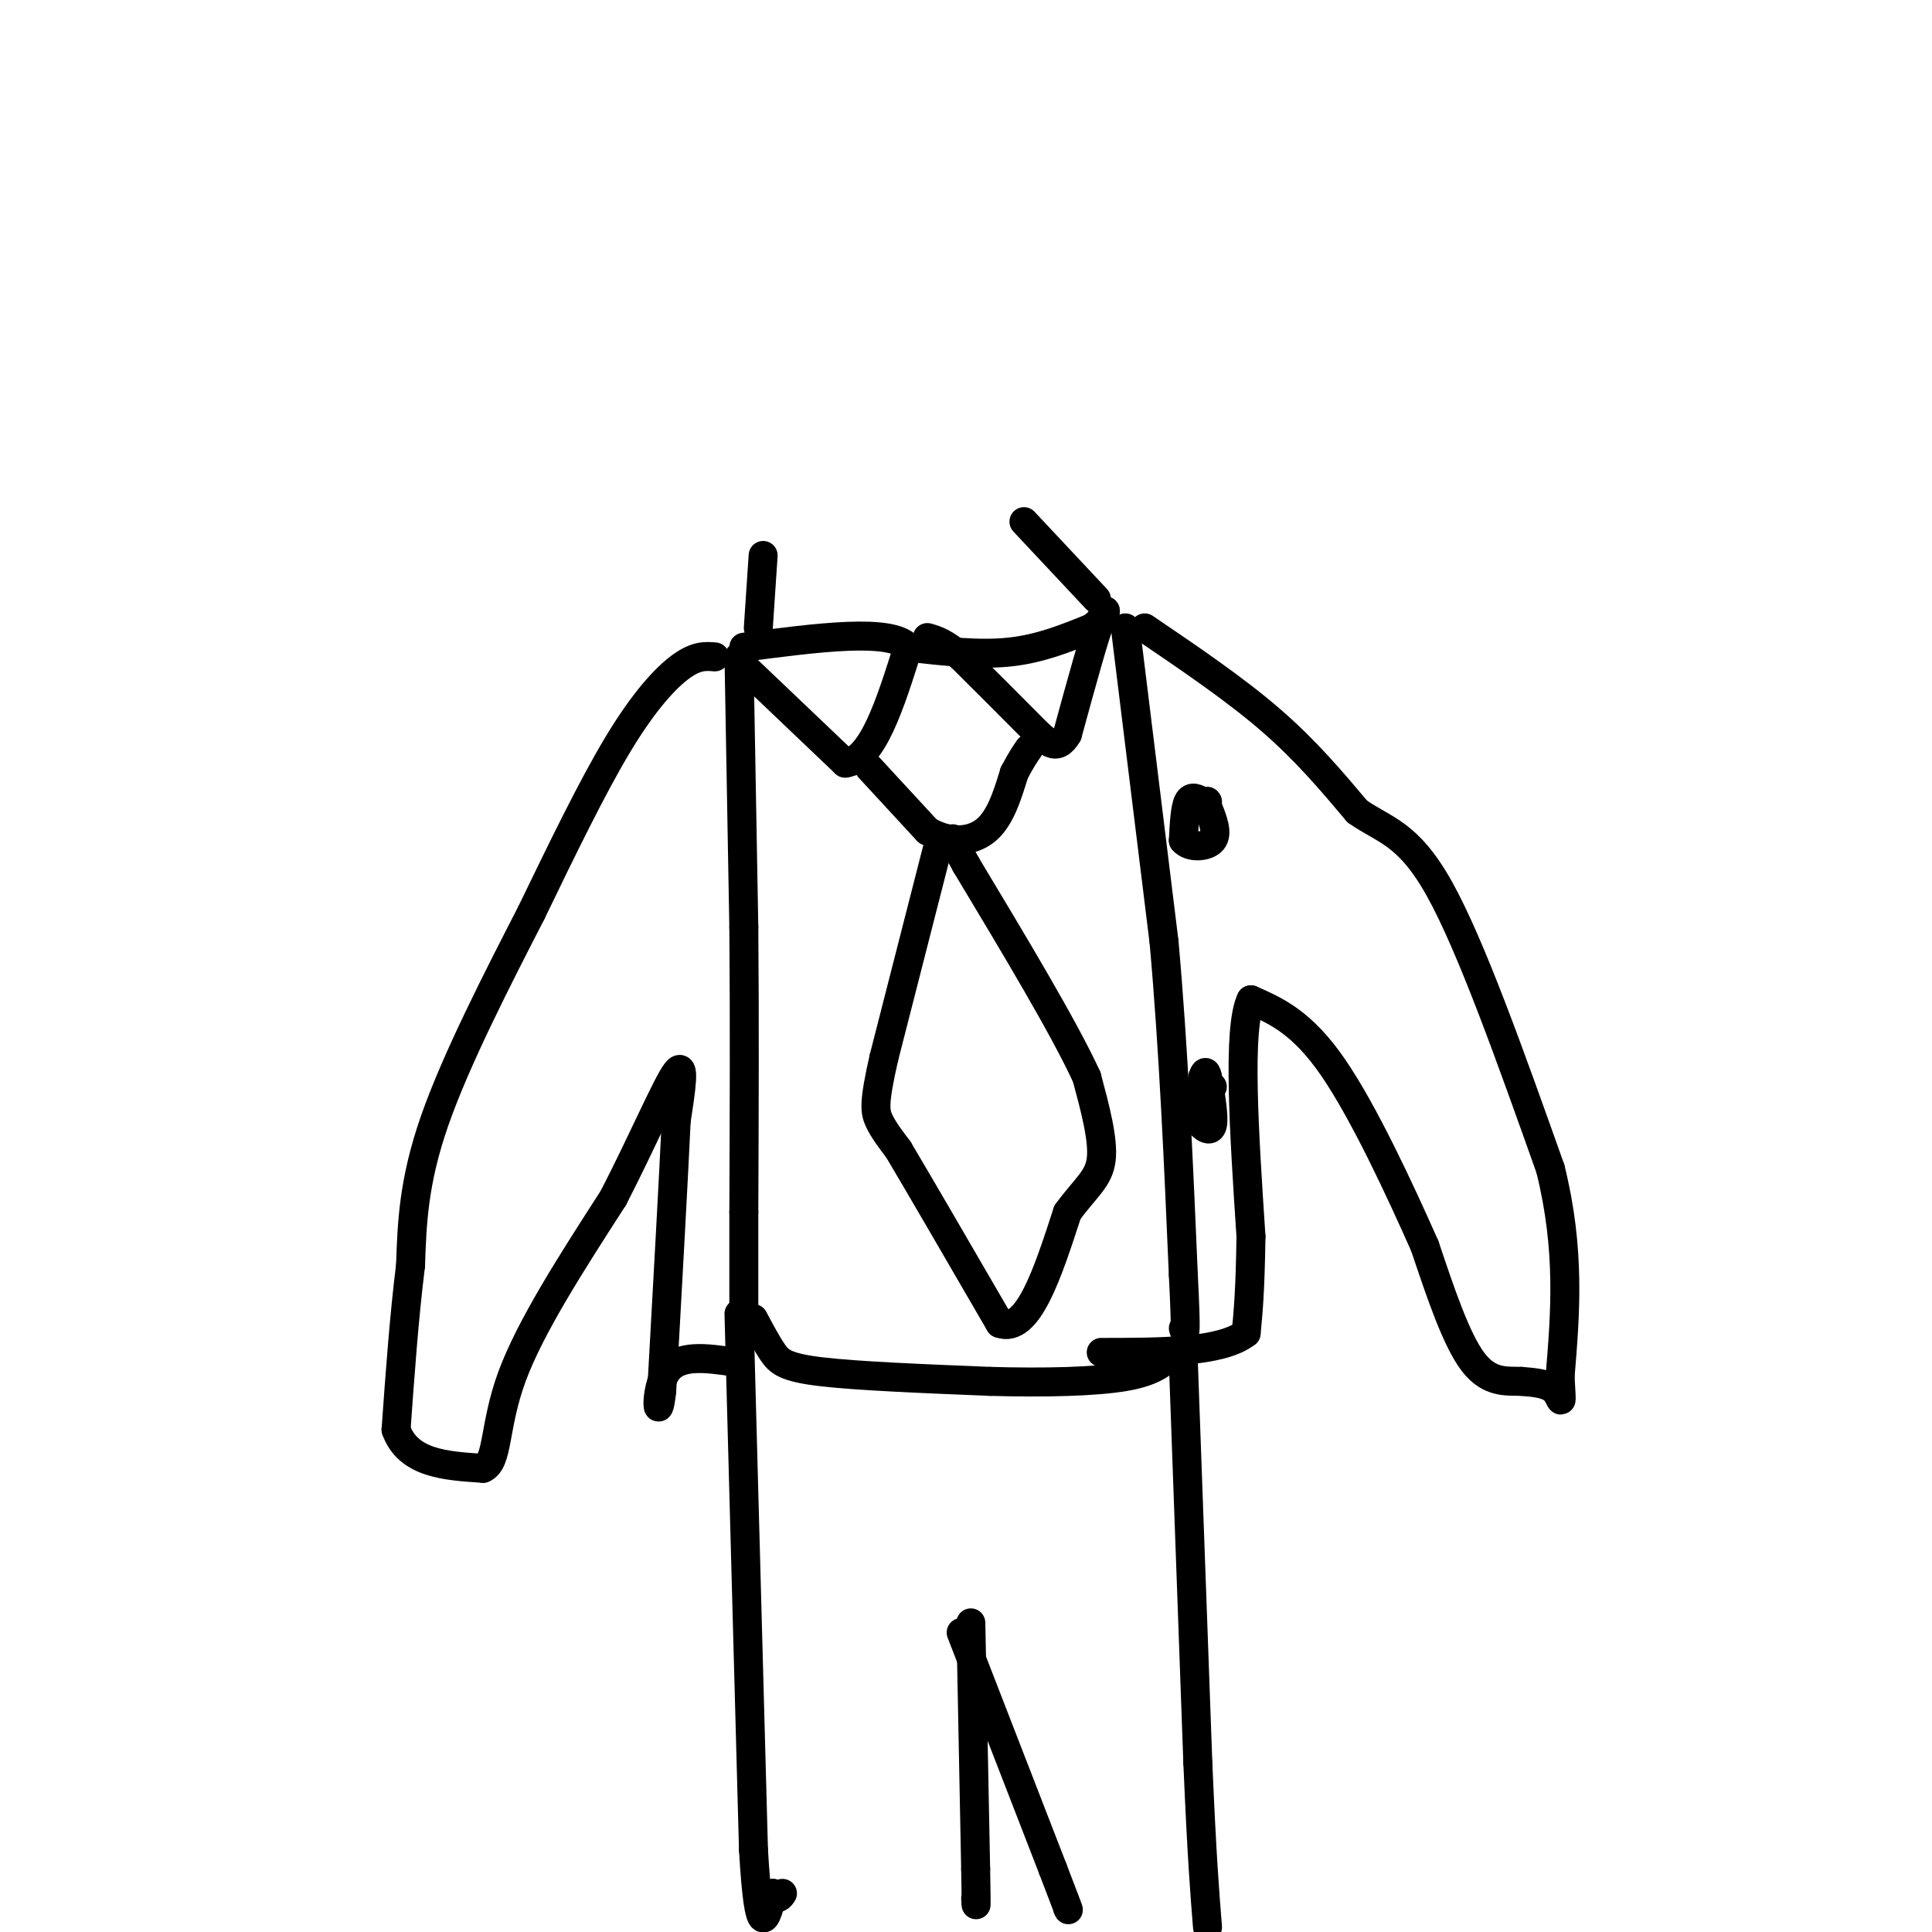 <svg viewBox='0 0 400 400' version='1.1' xmlns='http://www.w3.org/2000/svg' xmlns:xlink='http://www.w3.org/1999/xlink'><g fill='none' stroke='rgb(0,0,0)' stroke-width='6' stroke-linecap='round' stroke-linejoin='round'><path d='M154,138c0.000,0.000 21.000,20.000 21,20'/><path d='M175,158c5.667,-0.667 9.333,-12.333 13,-24'/><path d='M188,134c-3.500,-4.000 -18.750,-2.000 -34,0'/><path d='M188,134c7.333,0.833 14.667,1.667 21,1c6.333,-0.667 11.667,-2.833 17,-5'/><path d='M226,130c3.400,-2.289 3.400,-5.511 2,-2c-1.400,3.511 -4.200,13.756 -7,24'/><path d='M221,152c-2.244,3.911 -4.356,1.689 -8,-2c-3.644,-3.689 -8.822,-8.844 -14,-14'/><path d='M199,136c-3.500,-3.000 -5.250,-3.500 -7,-4'/><path d='M180,159c0.000,0.000 12.000,13.000 12,13'/><path d='M192,172c4.267,2.556 8.933,2.444 12,0c3.067,-2.444 4.533,-7.222 6,-12'/><path d='M210,160c1.500,-2.833 2.250,-3.917 3,-5'/><path d='M194,176c0.000,0.000 -11.000,43.000 -11,43'/><path d='M183,219c-2.111,9.311 -1.889,11.089 -1,13c0.889,1.911 2.444,3.956 4,6'/><path d='M186,238c4.167,7.000 12.583,21.500 21,36'/><path d='M207,274c5.833,2.167 9.917,-10.417 14,-23'/><path d='M221,251c3.867,-5.267 6.533,-6.933 7,-11c0.467,-4.067 -1.267,-10.533 -3,-17'/><path d='M225,223c-4.667,-10.167 -14.833,-27.083 -25,-44'/><path d='M200,179c-4.333,-7.833 -2.667,-5.417 -1,-3'/><path d='M153,136c0.000,0.000 1.000,56.000 1,56'/><path d='M154,192c0.167,19.167 0.083,39.083 0,59'/><path d='M154,251c0.000,13.333 0.000,17.167 0,21'/><path d='M233,130c0.000,0.000 8.000,65.000 8,65'/><path d='M241,195c2.000,22.333 3.000,45.667 4,69'/><path d='M245,264c0.667,13.333 0.333,12.167 0,11'/><path d='M156,273c1.356,2.556 2.711,5.111 4,7c1.289,1.889 2.511,3.111 10,4c7.489,0.889 21.244,1.444 35,2'/><path d='M205,286c11.222,0.311 21.778,0.089 28,-1c6.222,-1.089 8.111,-3.044 10,-5'/><path d='M243,280c1.667,-0.833 0.833,-0.417 0,0'/><path d='M153,272c0.000,0.000 3.000,111.000 3,111'/><path d='M156,383c1.167,20.000 2.583,14.500 4,9'/><path d='M160,392c1.000,1.500 1.500,0.750 2,0'/><path d='M201,336c0.000,0.000 1.000,51.000 1,51'/><path d='M202,387c0.167,9.500 0.083,7.750 0,6'/><path d='M199,338c0.000,0.000 19.000,49.000 19,49'/><path d='M218,387c3.667,9.500 3.333,8.750 3,8'/><path d='M245,282c0.000,0.000 3.000,83.000 3,83'/><path d='M248,365c0.833,19.500 1.417,26.750 2,34'/><path d='M157,130c0.000,0.000 1.000,-15.000 1,-15'/><path d='M227,124c0.000,0.000 -15.000,-16.000 -15,-16'/><path d='M148,136c-1.911,-0.156 -3.822,-0.311 -7,2c-3.178,2.311 -7.622,7.089 -13,16c-5.378,8.911 -11.689,21.956 -18,35'/><path d='M110,189c-7.022,13.667 -15.578,30.333 -20,43c-4.422,12.667 -4.711,21.333 -5,30'/><path d='M85,262c-1.333,10.667 -2.167,22.333 -3,34'/><path d='M82,296c2.500,7.000 10.250,7.500 18,8'/><path d='M100,304c3.200,-1.333 2.200,-8.667 6,-19c3.800,-10.333 12.400,-23.667 21,-37'/><path d='M127,248c6.156,-11.978 11.044,-23.422 13,-26c1.956,-2.578 0.978,3.711 0,10'/><path d='M140,232c-0.500,11.000 -1.750,33.500 -3,56'/><path d='M137,288c-0.867,7.911 -1.533,-0.311 1,-4c2.533,-3.689 8.267,-2.844 14,-2'/><path d='M237,130c9.333,6.333 18.667,12.667 26,19c7.333,6.333 12.667,12.667 18,19'/><path d='M281,168c5.556,3.933 10.444,4.267 17,16c6.556,11.733 14.778,34.867 23,58'/><path d='M321,242c4.167,16.833 3.083,29.917 2,43'/><path d='M323,285c0.400,7.444 0.400,4.556 -1,3c-1.400,-1.556 -4.200,-1.778 -7,-2'/><path d='M315,286c-2.867,-0.133 -6.533,0.533 -10,-4c-3.467,-4.533 -6.733,-14.267 -10,-24'/><path d='M295,258c-5.022,-11.333 -12.578,-27.667 -19,-37c-6.422,-9.333 -11.711,-11.667 -17,-14'/><path d='M259,207c-2.833,5.833 -1.417,27.417 0,49'/><path d='M259,256c-0.167,11.500 -0.583,15.750 -1,20'/><path d='M258,276c-5.167,4.000 -17.583,4.000 -30,4'/><path d='M249,166c-1.167,-0.667 -2.333,-1.333 -3,0c-0.667,1.333 -0.833,4.667 -1,8'/><path d='M245,174c1.222,1.556 4.778,1.444 6,0c1.222,-1.444 0.111,-4.222 -1,-7'/><path d='M250,167c-0.167,-1.333 -0.083,-1.167 0,-1'/><path d='M251,225c-2.250,0.417 -4.500,0.833 -5,2c-0.500,1.167 0.750,3.083 2,5'/><path d='M248,232c1.022,1.444 2.578,2.556 3,1c0.422,-1.556 -0.289,-5.778 -1,-10'/><path d='M250,223c-0.333,-1.667 -0.667,-0.833 -1,0'/></g>
</svg>